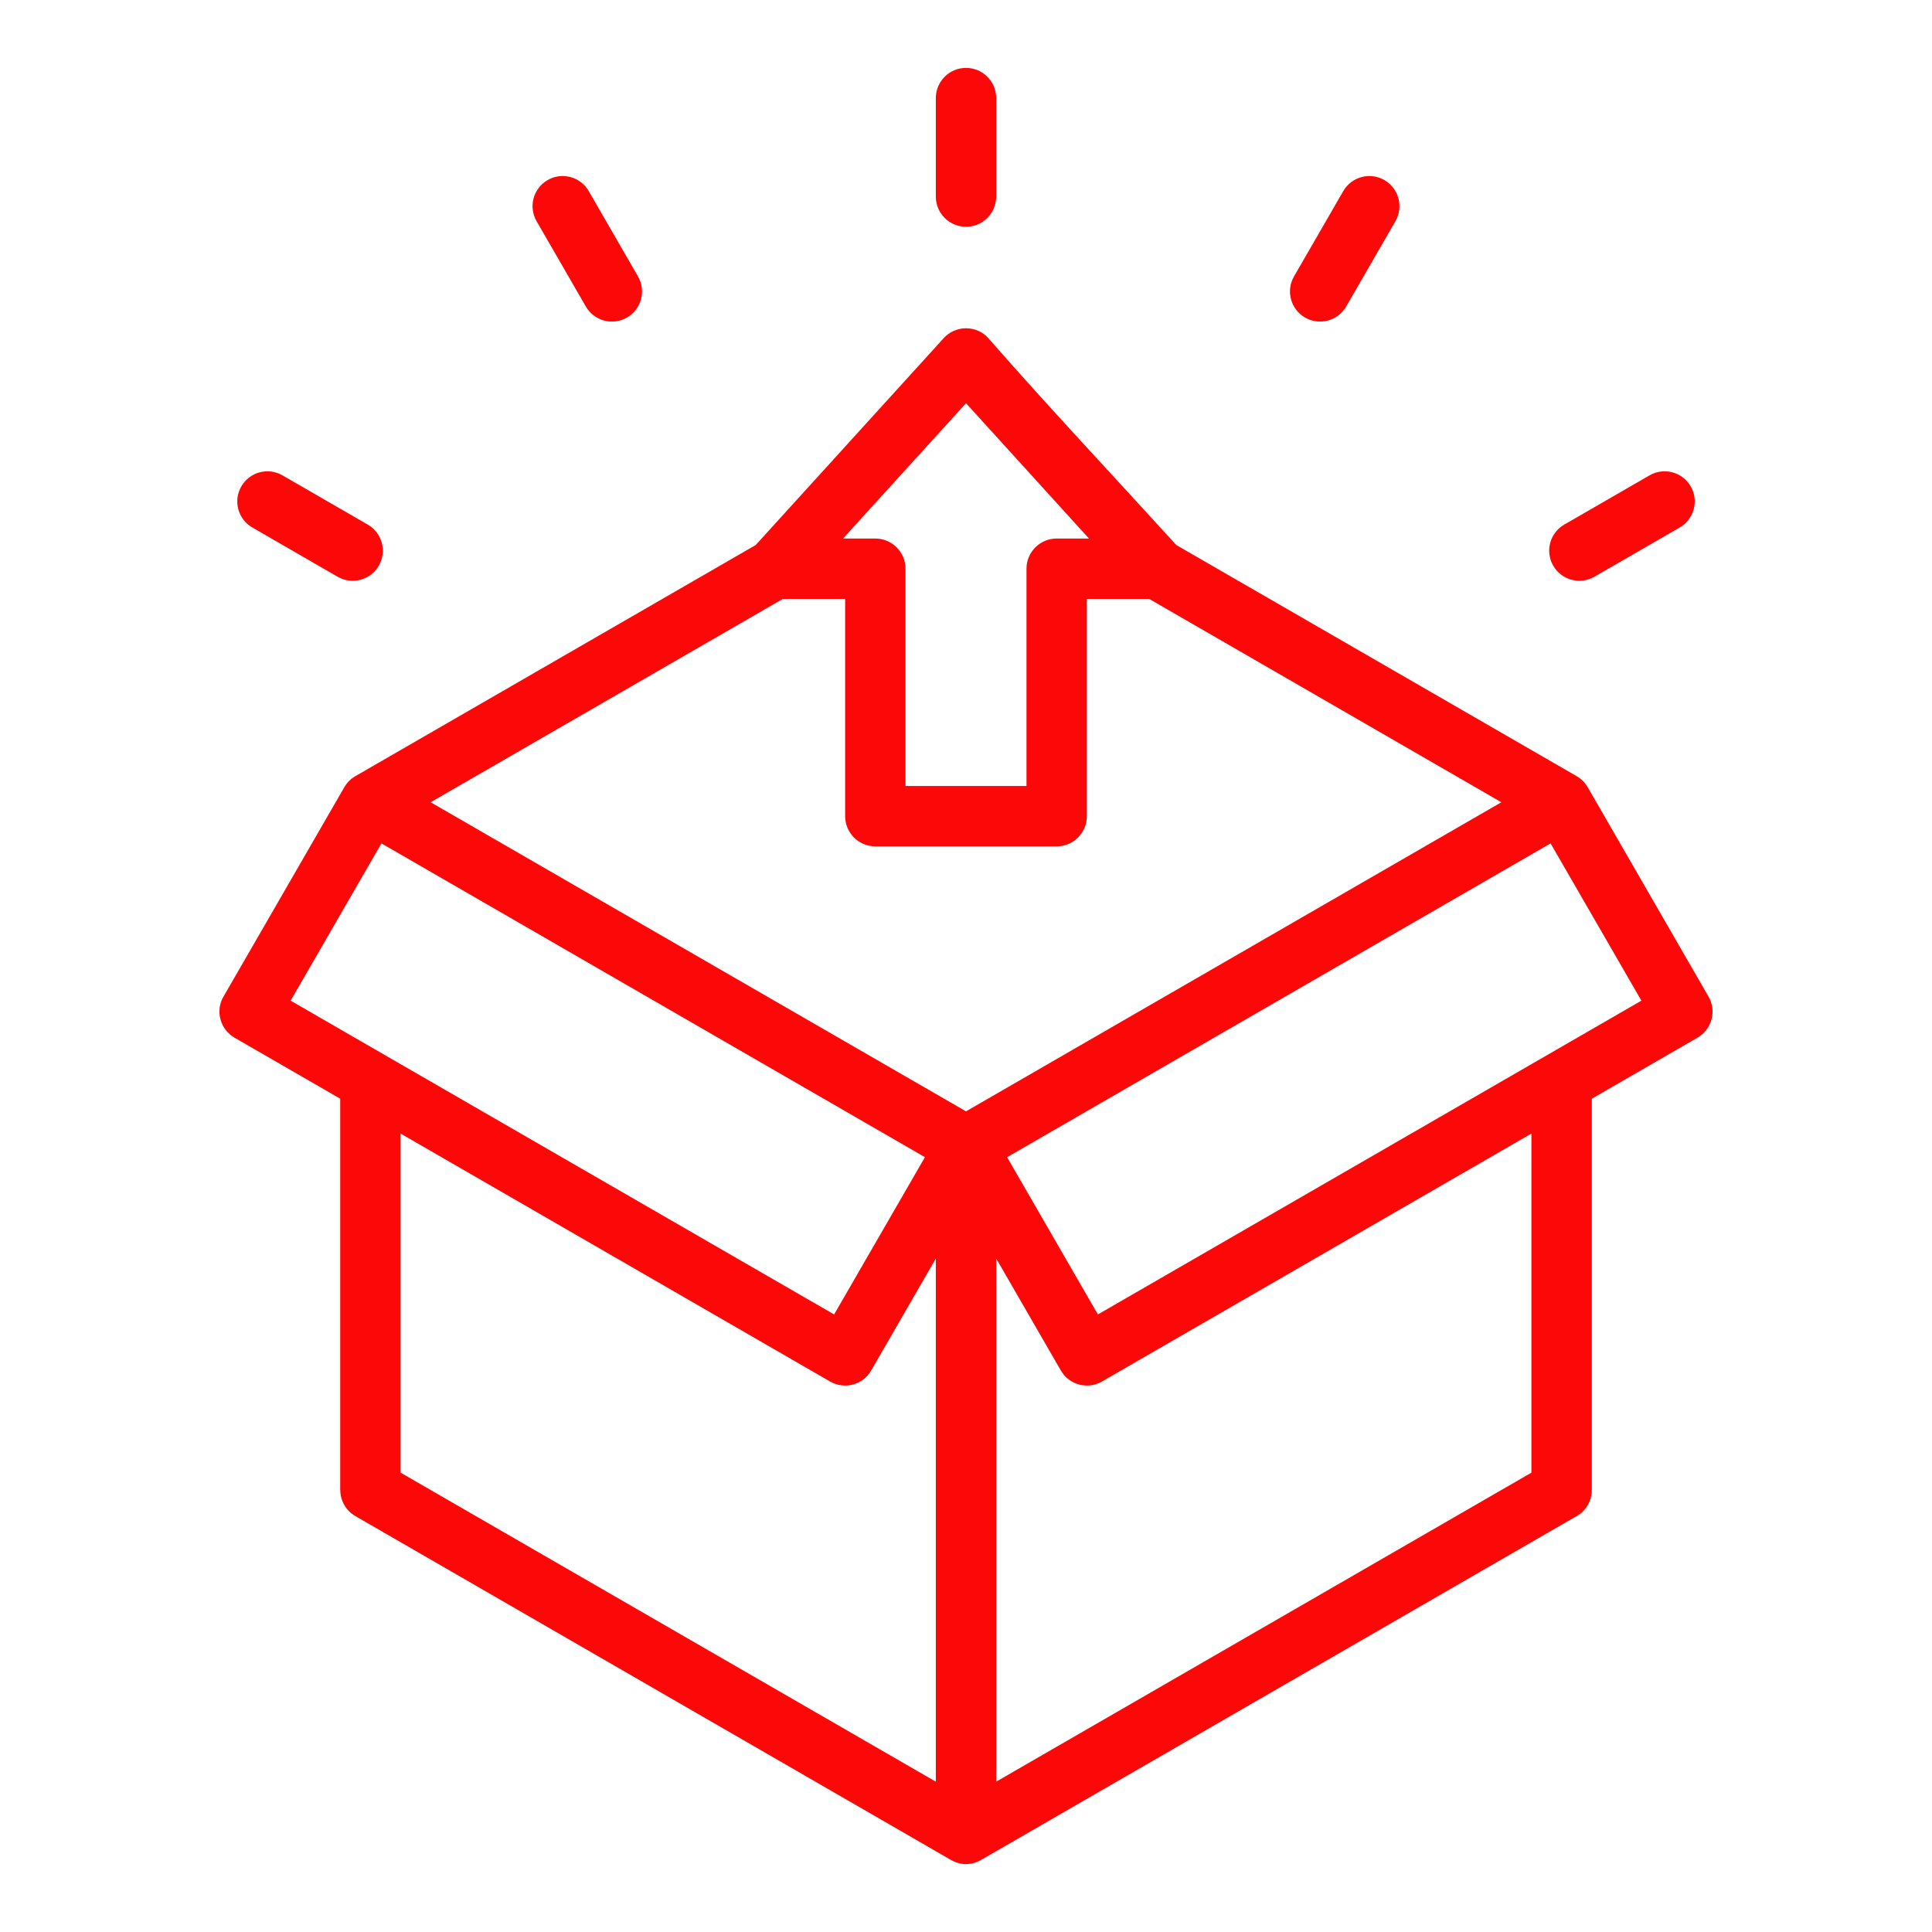 <svg xmlns="http://www.w3.org/2000/svg" xmlns:xlink="http://www.w3.org/1999/xlink" xmlns:svgjs="http://svgjs.dev/svgjs" id="Layer_1" viewBox="0 0 512 512" width="300" height="300"><g width="100%" height="100%" transform="matrix(1,0,0,1,0,0)"><path clip-rule="evenodd" d="m248.002 25.994c0-4.418 3.582-8 8-8s8 3.582 8 8v26.104c0 4.418-3.582 8-8 8s-8-3.582-8-8zm-24.029 190.3v-57.576h-16.515l-93.335 53.887 141.878 81.914 141.878-81.914-93.335-53.887h-16.514v57.576c0 4.418-3.582 8-8 8h-48.057c-4.418 0-8-3.582-8-8zm-23.705-71.856 49.828-54.833c3.192-3.51 8.736-3.445 11.813 0 16.144 18.45 33.284 36.65 49.826 54.833l106.002 61.201c1.306.741 2.314 1.742 3.057 3.044l31.978 55.419c2.209 3.773.913 8.688-2.924 10.898l-28.005 16.169v103.696c0 3.164-1.837 5.899-4.503 7.197l-156.862 90.564c-2.942 1.841-6.008 1.841-8.951 0l-157.366-90.856c-2.553-1.478-3.979-4.154-3.982-6.906h-.018v-103.696l-28.004-16.168c-3.86-2.223-5.13-7.206-2.924-10.898l32.022-55.496c.742-1.282 1.787-2.279 2.991-2.955zm39.705 6.28c0-4.418-3.582-8-8-8h-8.561l32.589-35.864 32.589 35.864h-8.561c-4.418 0-8 3.582-8 8v57.576h-32.057v-57.576zm195.011 114.467-144.031 83.156-24.063-41.677 144.03-83.156zm-29.142 35.22-113.836 65.723c-3.814 2.192-8.683.877-10.875-2.938l-17.13-29.67v138.638l141.841-81.892zm-157.84 33.117-17.129 29.669c-2.192 3.814-7.061 5.129-10.875 2.938l-113.837-65.723v89.862l141.841 81.892zm-146.919-110.014 144.03 83.156-24.062 41.677-144.031-83.156zm336.058-97.531-22.607 13.052c-3.814 2.209-5.115 7.092-2.906 10.906s7.092 5.115 10.906 2.906l22.607-13.052c3.814-2.209 5.115-7.092 2.906-10.906-2.209-3.813-7.092-5.115-10.906-2.906zm-81.156-75.342-13.052 22.607c-2.209 3.814-.908 8.697 2.906 10.906s8.697.908 10.906-2.906l13.052-22.607c2.209-3.814.908-8.697-2.906-10.906-3.814-2.21-8.697-.908-10.906 2.906zm-289.122 89.155 22.608 13.052c3.814 2.209 8.697.908 10.906-2.906s.908-8.697-2.906-10.906l-22.607-13.052c-3.814-2.209-8.697-.908-10.906 2.906-2.211 3.814-.909 8.697 2.905 10.906zm75.342-81.155 13.053 22.607c2.209 3.814 7.092 5.115 10.906 2.906s5.115-7.092 2.906-10.906l-13.052-22.607c-2.209-3.814-7.092-5.115-10.906-2.906-3.814 2.208-5.116 7.091-2.907 10.906z" fill-rule="evenodd" fill="#fc0808" fill-opacity="1" data-original-color="#000000ff" stroke="none" stroke-opacity="1"></path></g></svg>